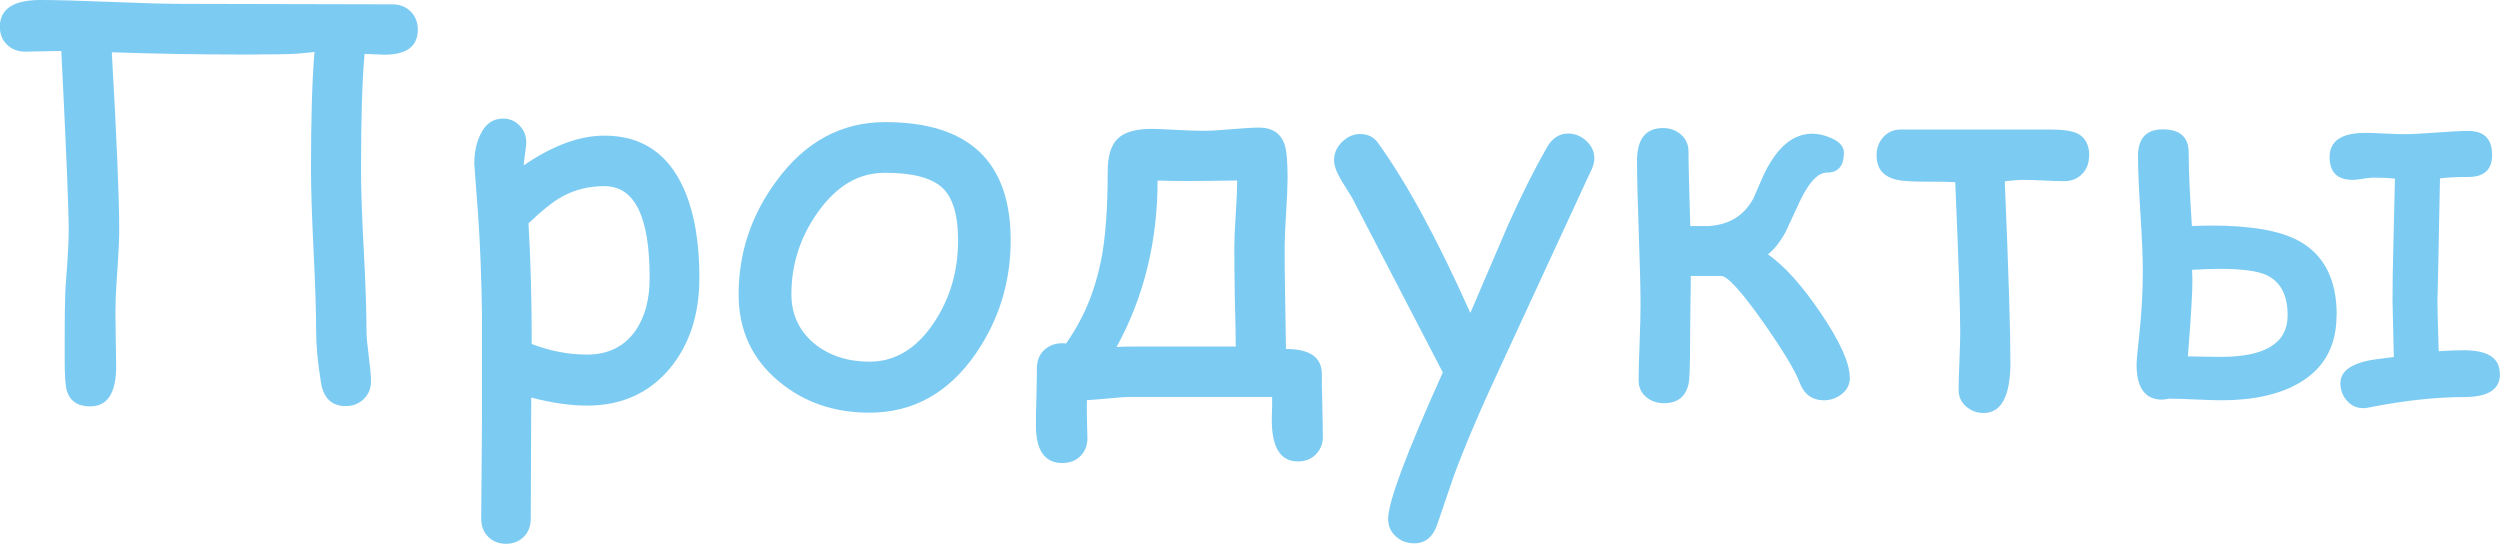 <?xml version="1.0" encoding="UTF-8"?> <svg xmlns="http://www.w3.org/2000/svg" id="_Слой_2" data-name="Слой 2" viewBox="0 0 155.39 33.8"> <defs> <style> .cls-1 { fill: #7ccbf2; } </style> </defs> <g id="Layer_1" data-name="Layer 1"> <g> <path class="cls-1" d="m25.97,1.83c0,1.05-.69,1.57-2.08,1.57-.05,0-.46-.02-1.23-.05-.15,1.68-.22,4.07-.22,7.17,0,1.12.05,2.8.17,5.03s.17,3.9.17,5.03c0,.35.05.87.14,1.56.09.69.14,1.21.14,1.56,0,.44-.15.81-.45,1.1-.3.29-.67.44-1.12.44-.87,0-1.38-.49-1.54-1.46-.2-1.24-.3-2.3-.3-3.19,0-1.12-.05-2.8-.16-5.03-.11-2.23-.16-3.9-.16-5.03,0-3.11.07-5.56.22-7.33h-.02c.22.01-.15.06-1.12.14-.51.03-1.59.05-3.22.05-2.87,0-5.62-.05-8.24-.14.3,5.32.46,9,.46,11.04,0,.51-.03,1.23-.09,2.14-.07,1.02-.12,1.74-.13,2.16-.02.52-.02,1.22,0,2.08.02,1.09.03,1.79.03,2.09,0,1.67-.54,2.5-1.62,2.5-.77,0-1.25-.33-1.45-.98-.08-.27-.13-.91-.13-1.9,0-1.72,0-3.01.03-3.87,0-.4.05-1.1.13-2.11.06-.89.09-1.59.09-2.11,0-1.24-.15-4.94-.46-11.12-.22,0-.6,0-1.13.02-.48.01-.86.02-1.13.02-.45,0-.82-.15-1.12-.44s-.44-.67-.44-1.12C0,.55.84,0,2.52,0c.98,0,2.44.04,4.39.12,1.95.08,3.41.12,4.39.12l13.1.03c.45,0,.83.15,1.12.44s.45.67.45,1.12Z"></path> <path class="cls-1" d="m36.48,25.21c-1.05,0-2.2-.17-3.46-.5l-.03,7.52c0,.46-.14.84-.43,1.13-.29.29-.66.44-1.11.44s-.82-.15-1.11-.44c-.29-.29-.43-.67-.43-1.13l.05-6.29v-6.28c-.03-2.3-.11-4.39-.24-6.28l-.24-3.19c0-.75.14-1.37.41-1.89.31-.62.77-.93,1.37-.93.41,0,.75.14,1.03.43.28.29.42.64.42,1.06,0,.09-.02.27-.05.52-.05.33-.09.62-.11.9.9-.62,1.77-1.08,2.61-1.39s1.64-.46,2.41-.46c2.15,0,3.72.95,4.72,2.86.79,1.51,1.18,3.51,1.18,5.99,0,2.26-.61,4.13-1.82,5.6-1.29,1.55-3.01,2.33-5.16,2.33Zm1.09-13.64c-.96,0-1.83.21-2.61.64-.56.3-1.26.86-2.11,1.67.14,2.38.2,4.88.2,7.5,1.14.44,2.29.66,3.43.66,1.31,0,2.31-.49,3-1.46.6-.85.9-1.95.9-3.3,0-1.91-.23-3.34-.7-4.29s-1.17-1.42-2.12-1.42Z"></path> <path class="cls-1" d="m62.82,14.93c0,2.59-.72,4.94-2.17,7.05-1.69,2.44-3.89,3.67-6.61,3.67-2.22,0-4.11-.66-5.66-1.97-1.65-1.38-2.47-3.18-2.47-5.38,0-2.59.79-4.96,2.38-7.09,1.77-2.41,4.02-3.62,6.73-3.62,5.2,0,7.8,2.45,7.8,7.35Zm-3.27,0c0-1.59-.34-2.69-1.01-3.29-.68-.6-1.85-.9-3.52-.9s-3.01.81-4.18,2.44c-1.1,1.54-1.65,3.25-1.65,5.11,0,1.26.48,2.28,1.43,3.07.91.74,2.06,1.12,3.43,1.12,1.59,0,2.93-.81,4.01-2.44,1-1.5,1.49-3.2,1.49-5.11Z"></path> <path class="cls-1" d="m82.23,27.12c0,.45-.15.82-.44,1.12s-.67.44-1.12.44c-1.08,0-1.62-.86-1.62-2.58,0-.15,0-.4.02-.75v-.68h-8.73c-.33,0-.79.03-1.38.09-.65.06-1.12.1-1.4.11-.01.3-.01.7,0,1.18.02.6.03.99.03,1.18,0,.46-.15.84-.44,1.12-.29.29-.67.43-1.12.43-1.09,0-1.64-.78-1.64-2.33,0-.4,0-.99.03-1.78.02-.79.03-1.38.03-1.78,0-.51.18-.92.53-1.2.35-.29.78-.4,1.28-.34,1.07-1.51,1.79-3.22,2.17-5.13.28-1.38.42-3.24.42-5.55,0-.98.21-1.66.63-2.06.42-.4,1.12-.6,2.11-.6.26,0,.75.02,1.47.06.72.04,1.29.06,1.71.06s.99-.03,1.78-.1c.79-.07,1.35-.1,1.7-.1.82,0,1.35.35,1.59,1.04.13.37.19,1.06.19,2.08,0,.48-.03,1.2-.09,2.15s-.09,1.66-.09,2.13c0,.82,0,1.88.03,3.18.03,1.75.05,2.81.05,3.18,1.49,0,2.23.52,2.23,1.57,0,.43,0,1.07.03,1.93.02.85.03,1.5.03,1.93Zm-5.32-15.9c-2.62.04-4.27.04-4.96,0,0,3.8-.85,7.25-2.55,10.35.26-.02.57-.03.93-.03h6.48c0-.45-.02-1.48-.06-3.1-.02-1.28-.03-2.31-.03-3.1,0-.45.03-1.14.09-2.05.06-.92.09-1.61.09-2.07Z"></path> <path class="cls-1" d="m98.88,10.63l-5.44,11.77c-1.34,2.86-2.37,5.26-3.08,7.19l-1.04,3.05c-.27.75-.74,1.13-1.42,1.13-.44,0-.82-.14-1.14-.43-.32-.29-.48-.65-.48-1.08,0-1.05,1.13-4.08,3.4-9.11l-5.63-10.84-.71-1.15c-.28-.48-.42-.89-.42-1.21,0-.43.17-.81.5-1.13s.7-.49,1.11-.49c.48,0,.86.18,1.12.55,1.78,2.47,3.7,6,5.74,10.57l2.33-5.43c.84-1.88,1.65-3.49,2.42-4.84.33-.59.78-.88,1.32-.88.43,0,.81.15,1.14.46.33.3.5.67.5,1.08,0,.23-.07.49-.21.79Z"></path> <path class="cls-1" d="m114.98,23.47c0,.42-.17.76-.5,1.02-.33.26-.7.39-1.11.39-.73,0-1.24-.37-1.52-1.12-.28-.74-1.04-2-2.29-3.78-1.33-1.88-2.19-2.82-2.58-2.83h-1.89c0,.35,0,.96-.02,1.84,0,.82-.02,1.44-.02,1.86,0,1.72-.03,2.7-.08,2.94-.17.85-.68,1.27-1.54,1.27-.44,0-.82-.13-1.12-.39-.31-.26-.46-.61-.46-1.04,0-.49.02-1.27.06-2.32s.06-1.83.06-2.34c0-1-.04-2.49-.11-4.48-.07-1.99-.11-3.49-.11-4.5,0-1.35.54-2.03,1.62-2.03.44,0,.81.14,1.12.41.3.27.46.62.46,1.04,0,.77.04,2.31.11,4.64h1.15c1.28-.08,2.2-.66,2.77-1.71.17-.39.39-.89.66-1.51.81-1.68,1.81-2.52,3-2.52.38,0,.77.09,1.18.27.52.23.79.53.79.91,0,.83-.36,1.24-1.07,1.24-.59,0-1.2.7-1.82,2.11-.44.95-.69,1.48-.74,1.59-.33.6-.69,1.06-1.09,1.38,1.05.74,2.15,1.97,3.3,3.68,1.18,1.75,1.78,3.07,1.78,3.96Z"></path> <path class="cls-1" d="m129.85,9.67c0,.46-.14.84-.43,1.14s-.66.45-1.11.45c-.28,0-.71-.01-1.27-.04-.56-.03-.98-.04-1.27-.04-.31,0-.7.03-1.16.09.23,5.53.35,9.28.35,11.25,0,2.1-.56,3.15-1.67,3.15-.42,0-.78-.14-1.09-.41s-.46-.61-.46-1.02.02-1,.05-1.79.05-1.39.05-1.79c0-1.38-.1-4.5-.31-9.34-.35-.02-1.01-.03-2-.03-.91,0-1.55-.06-1.9-.19-.66-.23-.99-.71-.99-1.45,0-.44.14-.82.42-1.13.28-.31.64-.47,1.09-.47h9.28c.78,0,1.34.08,1.68.24.5.24.75.71.75,1.4Z"></path> <path class="cls-1" d="m145.23,19.6c0,1.89-.76,3.28-2.28,4.18-1.23.73-2.86,1.1-4.89,1.1-.35,0-.87-.02-1.57-.05-.7-.03-1.23-.05-1.57-.05h-.14l-.13.03c-.12.02-.2.03-.25.03-1.07,0-1.6-.73-1.6-2.19,0-.22.06-.84.17-1.87.15-1.37.22-2.69.22-3.95,0-.8-.05-1.98-.15-3.56s-.15-2.77-.15-3.56c0-1.11.51-1.67,1.53-1.67,1.08,0,1.62.48,1.62,1.45,0,1.09.07,2.61.2,4.56.5-.02.91-.03,1.21-.03,2.44,0,4.25.31,5.41.94,1.58.85,2.38,2.39,2.38,4.62Zm-3.04,0c0-1.26-.44-2.09-1.31-2.5-.56-.26-1.53-.39-2.93-.39-.42,0-.99.02-1.7.06l.02.63c.01.66-.08,2.24-.28,4.75.86.02,1.55.03,2.06.03,2.76,0,4.14-.86,4.14-2.58Zm13.2,3.65c0,.96-.75,1.43-2.23,1.43-1.74,0-3.7.21-5.88.64-.14.03-.26.05-.38.05-.41,0-.75-.15-1.02-.46-.27-.3-.41-.67-.41-1.09,0-.79.74-1.28,2.22-1.49.24-.03.61-.08,1.1-.14-.05-2.09-.08-3.26-.08-3.51,0-.95.02-2.21.06-3.76.05-2.15.08-3.42.09-3.82-.42-.04-.87-.06-1.34-.06-.15,0-.36.02-.64.07-.28.05-.5.07-.65.07-.95,0-1.43-.47-1.43-1.42,0-1,.74-1.5,2.22-1.5.26,0,.66.01,1.2.04.53.03.94.04,1.21.04.44,0,1.1-.03,1.99-.1.89-.07,1.55-.1,2-.1.99,0,1.48.5,1.48,1.49,0,.91-.49,1.37-1.48,1.37-.77,0-1.35.03-1.76.09-.1,5.37-.16,7.9-.16,7.58,0,.48.03,1.54.08,3.16.58-.04,1.1-.06,1.57-.06,1.49,0,2.23.49,2.23,1.46Z"></path> </g> </g> </svg> 
